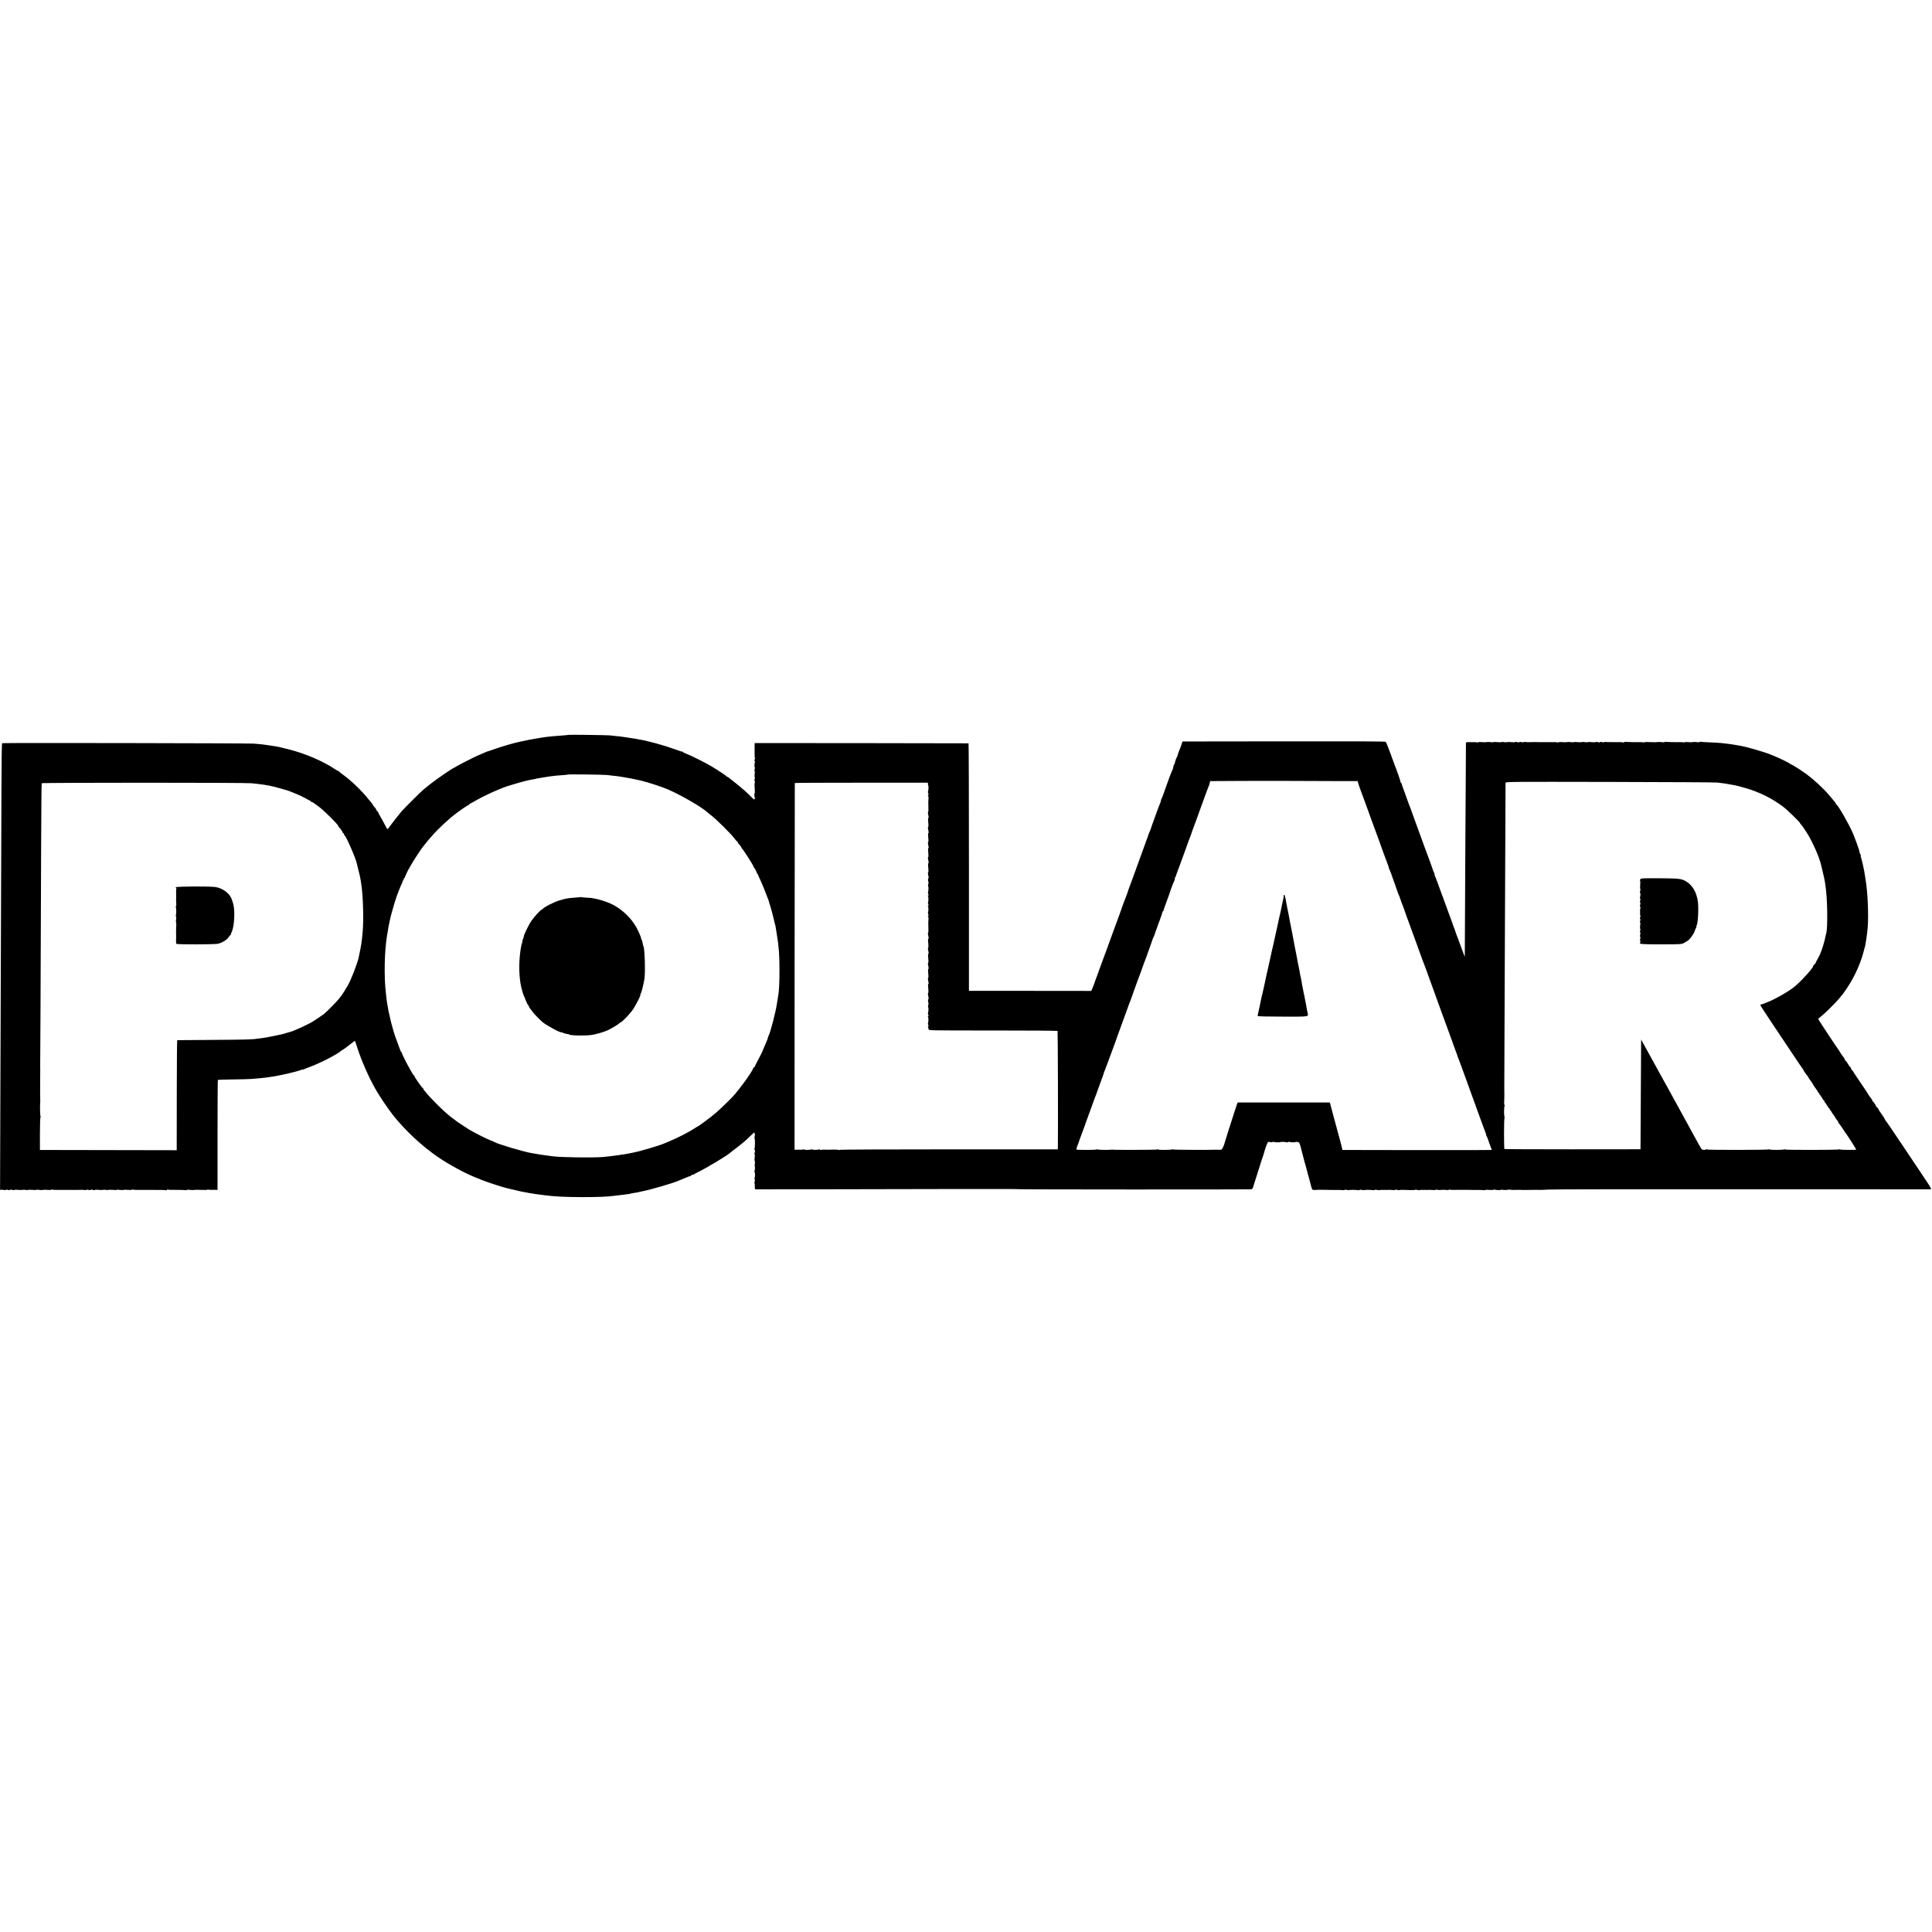 <?xml version="1.0" standalone="no"?>
<!DOCTYPE svg PUBLIC "-//W3C//DTD SVG 20010904//EN"
 "http://www.w3.org/TR/2001/REC-SVG-20010904/DTD/svg10.dtd">
<svg version="1.0" xmlns="http://www.w3.org/2000/svg"
 width="3072pt" height="3072pt" viewBox="0 0 3072 3072"
 preserveAspectRatio="xMidYMid meet">
<g transform="translate(0,3072) scale(0.1,-0.1)"
fill="#000000" stroke="none">
<path d="M9038 19035 c-2 -2 -46 -6 -98 -10 -52 -3 -115 -9 -140 -11 -25 -3
-65 -7 -90 -9 -25 -2 -46 -5 -47 -6 -2 -1 -11 -2 -20 -3 -10 -1 -36 -5 -58 -9
-22 -4 -53 -10 -70 -12 -41 -6 -146 -26 -210 -41 -5 -1 -21 -4 -35 -7 -83 -16
-279 -73 -410 -119 -83 -29 -102 -35 -118 -39 -4 -2 -36 -15 -72 -31 -36 -16
-74 -33 -85 -37 -51 -22 -287 -142 -324 -165 -22 -14 -43 -26 -46 -26 -13 0
-283 -185 -359 -246 -44 -35 -99 -79 -121 -97 -35 -27 -313 -305 -349 -347
-51 -60 -177 -222 -198 -253 -17 -26 -28 -34 -33 -27 -4 7 -24 44 -45 84 -20
39 -49 91 -64 116 -15 25 -29 53 -33 63 -3 9 -9 17 -13 17 -4 0 -13 14 -20 30
-7 17 -15 30 -19 30 -4 0 -15 15 -26 33 -10 17 -21 34 -24 37 -3 3 -24 28 -46
55 -115 145 -275 299 -415 400 -30 22 -56 43 -58 47 -2 5 -8 8 -12 8 -5 0 -28
13 -52 29 -190 128 -480 252 -738 316 -52 12 -108 26 -125 31 -42 10 -56 13
-90 18 -16 2 -64 9 -105 16 -90 14 -117 17 -235 26 -87 7 -3980 14 -4000 7 -7
-2 -11 -256 -12 -731 -1 -400 -4 -1418 -8 -2262 -3 -844 -7 -2114 -10 -2822
l-4 -1287 28 1 c15 1 32 -2 38 -5 5 -3 15 -2 23 3 7 4 23 5 35 0 12 -5 28 -5
35 0 7 5 23 5 35 0 12 -5 27 -5 34 -1 6 4 31 5 54 2 23 -4 56 -4 72 -1 17 4
39 3 50 0 11 -4 28 -4 38 -1 10 4 43 4 73 1 31 -3 57 -3 59 0 2 4 24 4 48 0
24 -3 52 -4 61 0 10 3 42 3 72 0 31 -3 57 -2 60 2 3 5 9 6 14 3 4 -2 27 -5 51
-5 24 0 67 0 94 0 28 0 57 0 65 0 8 0 24 0 35 0 11 -1 27 -1 35 0 8 0 24 0 35
0 11 -1 27 -1 35 -1 109 3 161 2 168 -2 4 -3 14 -2 22 3 7 4 23 5 35 0 12 -5
28 -5 35 0 7 5 23 5 35 0 12 -5 27 -5 34 -1 6 4 31 5 54 2 23 -4 56 -4 72 -1
17 4 39 3 50 0 11 -4 28 -4 38 -1 10 4 43 4 73 1 31 -3 57 -3 59 0 2 4 24 4
48 0 24 -3 52 -4 61 0 10 3 42 3 72 0 31 -3 57 -2 60 2 3 5 9 6 14 3 4 -2 27
-5 51 -5 24 0 67 0 94 0 28 0 57 0 65 0 8 0 24 0 35 0 11 -1 27 -1 35 0 8 0
24 0 35 0 11 -1 27 -1 35 -1 62 2 175 -1 181 -5 4 -2 10 0 14 6 4 6 10 8 15 5
8 -5 29 -5 170 -5 41 0 87 -2 103 -4 15 -2 29 0 32 4 2 4 24 4 48 0 24 -3 51
-4 60 -1 9 3 59 4 112 1 54 -3 99 -2 102 3 2 4 8 5 13 2 7 -4 27 -5 127 -5
l22 0 0 871 c0 479 2 874 5 877 4 3 109 7 234 8 125 1 261 5 302 8 91 7 199
17 221 21 9 2 40 6 70 10 133 16 411 79 502 114 15 6 27 8 27 5 0 -4 6 -2 13
3 6 5 41 20 77 32 162 57 449 203 516 263 11 10 24 18 27 18 4 0 48 32 98 71
49 39 91 70 93 68 2 -2 19 -53 39 -114 64 -200 183 -471 289 -655 68 -120 196
-308 280 -415 192 -241 451 -483 703 -657 173 -120 448 -269 610 -332 39 -15
79 -31 90 -36 83 -35 347 -121 414 -135 14 -3 77 -17 176 -41 52 -12 59 -14
85 -18 14 -2 36 -6 50 -9 14 -4 43 -9 65 -12 22 -3 54 -8 70 -11 17 -3 47 -7
68 -9 20 -3 54 -7 75 -10 159 -21 326 -29 597 -30 242 0 402 6 505 20 19 3 58
7 85 10 28 3 68 8 90 11 22 4 51 8 65 9 14 2 25 4 25 5 0 2 33 9 85 16 25 3
48 8 51 10 3 2 21 6 40 9 120 21 502 132 584 169 17 8 50 22 75 31 25 10 59
24 75 31 17 7 34 13 39 12 5 0 12 5 16 12 4 6 17 12 28 13 12 1 22 4 22 7 0 3
24 16 53 30 126 59 489 277 517 310 3 3 23 19 45 36 46 34 50 37 130 101 33
26 71 59 86 73 93 90 131 124 125 113 -3 -6 -2 -14 3 -17 5 -3 6 -21 1 -40 -4
-19 -5 -37 -2 -40 9 -9 8 -139 -1 -158 -4 -10 -4 -18 0 -18 10 0 10 -41 0 -57
-4 -7 -3 -14 1 -17 5 -3 6 -26 2 -51 -4 -25 -4 -47 -1 -50 6 -3 6 -51 1 -65
-1 -3 -1 -9 0 -15 6 -24 5 -62 -2 -82 -4 -13 -4 -23 0 -23 4 0 7 -20 7 -45 0
-25 -4 -45 -8 -45 -4 0 -4 -8 2 -17 5 -10 5 -26 1 -39 -5 -12 -6 -25 -3 -28 4
-3 5 -26 5 -51 -2 -30 2 -45 10 -46 14 -1 1820 1 3266 5 512 1 932 0 932 -3 0
-5 3445 -6 3670 -2 34 1 36 3 54 64 11 34 20 64 21 67 0 3 20 65 44 139 24 74
44 140 46 145 1 6 5 18 8 26 9 23 49 143 52 160 10 45 49 146 58 152 6 3 20 3
32 -2 12 -5 28 -4 35 0 8 5 18 6 23 3 11 -7 107 -10 107 -3 0 7 90 3 97 -4 3
-3 13 -1 23 4 10 5 20 7 23 3 8 -7 97 -10 97 -2 0 3 13 4 30 1 26 -4 31 -10
46 -61 9 -31 18 -64 19 -73 3 -16 33 -128 41 -156 2 -7 4 -14 4 -17 1 -3 10
-35 21 -72 11 -38 22 -79 25 -93 3 -14 9 -39 15 -56 5 -17 12 -40 14 -50 2
-10 14 -56 26 -101 21 -81 22 -83 53 -84 17 -1 35 0 41 1 5 1 17 2 25 2 8 -1
58 -1 110 -1 52 0 111 -1 130 -2 19 -1 42 -1 50 0 24 2 73 0 103 -3 15 -2 27
0 27 4 0 4 16 4 34 0 19 -4 37 -6 40 -3 5 5 98 5 139 -1 15 -2 27 0 27 4 0 4
16 4 34 0 19 -4 37 -6 40 -3 5 5 98 5 139 -1 15 -2 27 0 27 4 0 4 16 4 34 0
19 -4 37 -6 40 -3 2 2 29 4 60 3 54 -1 72 -1 99 1 6 0 29 -1 50 -3 21 -3 40
-1 43 3 2 4 17 4 33 -1 16 -4 32 -6 34 -3 5 5 61 5 180 0 37 -1 67 1 67 4 0 4
16 3 34 -1 19 -4 37 -6 40 -3 2 2 29 4 60 3 54 -1 72 -1 99 1 6 0 29 -1 50 -3
21 -3 40 -1 43 3 2 4 17 4 32 0 15 -4 43 -4 62 -1 19 3 52 3 73 -1 20 -3 40
-2 43 2 3 5 10 7 15 3 8 -4 66 -6 149 -3 32 1 207 0 240 -2 19 -1 42 -1 50 0
24 2 73 0 103 -3 15 -2 27 0 27 3 0 4 27 4 61 1 33 -3 62 -2 65 2 3 4 10 5 17
3 24 -8 97 -12 97 -5 0 4 15 4 33 1 17 -4 50 -4 72 0 22 4 44 5 48 2 5 -3 39
-4 75 -3 37 1 73 1 80 1 23 -2 57 -3 92 -2 19 0 58 1 85 1 28 0 55 1 60 1 6 0
42 0 80 -1 39 0 93 2 120 5 56 5 1128 6 4080 5 1100 -1 2007 -1 2016 -1 12 1
-6 35 -65 124 -45 67 -210 313 -366 547 -156 234 -287 426 -292 428 -4 2 -8 8
-8 14 0 5 -15 30 -32 55 -52 72 -68 97 -74 115 -3 9 -12 19 -20 22 -8 3 -14
10 -14 16 0 12 -41 73 -52 78 -5 2 -8 8 -8 14 0 6 -13 27 -30 48 -16 21 -30
40 -30 43 0 3 -23 38 -50 79 -28 40 -55 80 -60 88 -5 8 -37 55 -70 104 -33 48
-60 90 -60 92 0 3 -9 14 -20 26 -11 12 -20 28 -20 35 0 7 -4 13 -8 13 -4 0
-21 23 -37 50 -16 28 -32 50 -36 50 -4 0 -9 8 -13 18 -6 20 -25 48 -47 74 -9
10 -22 31 -30 46 -8 15 -17 29 -20 32 -12 11 -329 490 -329 497 0 4 22 24 47
43 59 45 236 220 288 285 21 28 44 55 50 60 6 6 41 55 77 110 128 192 227 421
274 628 1 4 2 8 4 10 8 10 39 219 47 317 16 202 0 568 -33 760 -3 19 -8 48
-10 65 -8 66 -46 242 -59 276 -8 20 -11 39 -8 43 3 3 1 11 -5 19 -6 7 -13 26
-16 42 -2 17 -5 30 -6 30 -1 0 -3 7 -5 15 -4 19 -68 193 -89 242 -65 151 -239
455 -267 466 -5 2 -9 8 -9 13 0 8 -14 28 -45 63 -6 6 -30 35 -55 65 -93 112
-243 251 -375 348 -82 60 -231 153 -244 153 -5 0 -11 3 -13 8 -5 11 -182 96
-298 142 -126 50 -404 130 -507 145 -15 2 -41 7 -58 10 -60 10 -91 15 -145 21
-30 3 -71 7 -90 10 -19 2 -98 7 -175 10 -76 3 -142 7 -146 10 -4 2 -10 0 -13
-4 -3 -5 -25 -6 -49 -2 -24 3 -52 4 -61 0 -10 -3 -42 -3 -72 0 -31 3 -57 2
-60 -2 -3 -5 -9 -6 -14 -3 -8 5 -29 5 -170 5 -41 0 -87 2 -103 4 -15 2 -29 0
-32 -4 -2 -4 -24 -4 -48 0 -24 3 -51 4 -60 1 -9 -3 -59 -4 -112 -1 -54 3 -99
2 -102 -3 -2 -4 -8 -5 -13 -2 -8 5 -29 5 -170 5 -41 0 -87 2 -103 4 -15 2 -30
-1 -33 -6 -3 -4 -9 -6 -13 -4 -9 6 -56 7 -178 6 -51 -1 -96 1 -101 3 -4 3 -14
2 -22 -3 -7 -4 -23 -5 -35 0 -12 5 -28 5 -35 0 -7 -5 -23 -5 -35 0 -12 5 -27
5 -34 1 -6 -4 -31 -5 -54 -2 -23 4 -55 4 -72 1 -16 -4 -39 -3 -50 0 -11 4 -28
4 -38 1 -10 -4 -43 -4 -73 -1 -31 3 -57 3 -59 0 -2 -4 -24 -4 -48 0 -24 3 -52
4 -61 0 -10 -3 -42 -3 -72 0 -31 3 -57 2 -60 -2 -3 -5 -9 -6 -14 -3 -4 2 -27
5 -51 5 -24 0 -66 0 -94 0 -27 0 -57 0 -65 0 -8 0 -24 0 -35 0 -11 1 -27 1
-35 0 -8 0 -24 0 -35 0 -11 1 -27 1 -35 1 -109 -3 -161 -2 -168 2 -4 3 -14 2
-22 -3 -7 -4 -23 -5 -35 0 -12 5 -28 5 -35 0 -7 -5 -23 -5 -35 0 -12 5 -27 5
-34 1 -6 -4 -31 -5 -54 -2 -23 4 -55 4 -72 1 -16 -4 -39 -3 -50 0 -11 4 -28 4
-38 1 -10 -4 -43 -4 -73 -1 -31 3 -57 3 -59 0 -2 -4 -24 -4 -48 0 -24 3 -52 4
-61 0 -10 -3 -42 -3 -72 0 -31 3 -57 2 -60 -2 -3 -5 -9 -6 -14 -3 -4 2 -30 5
-56 5 -27 0 -66 0 -86 0 -24 1 -38 -4 -39 -12 -1 -7 -3 -355 -4 -773 -2 -418
-4 -773 -5 -790 -1 -16 -1 -104 -1 -195 -1 -403 -7 -1635 -8 -1640 -1 -3 -20
45 -42 105 -58 160 -80 217 -89 240 -5 11 -14 38 -21 60 -6 22 -14 45 -18 50
-3 6 -6 15 -8 20 -1 6 -16 48 -33 95 -18 47 -50 135 -72 195 -22 61 -49 135
-60 165 -11 30 -29 78 -39 105 -10 28 -32 88 -49 135 -17 47 -35 93 -40 102
-6 10 -10 26 -10 36 0 10 -3 22 -7 26 -4 3 -8 12 -10 19 -3 14 -100 281 -113
312 -5 11 -18 47 -30 80 -11 33 -23 67 -27 75 -9 22 -60 164 -93 255 -15 44
-42 118 -60 165 -17 47 -33 90 -34 95 -3 9 -18 50 -33 85 -3 8 -7 20 -9 25 -1
6 -26 73 -54 150 -29 77 -53 146 -53 153 0 6 -4 12 -9 12 -4 0 -8 7 -8 16 0
14 -64 199 -90 259 -5 11 -37 98 -71 194 -34 95 -68 178 -74 185 -9 8 -420 10
-1622 8 l-1611 -2 -12 -38 c-11 -37 -14 -43 -44 -117 -9 -22 -18 -51 -21 -64
-2 -12 -9 -28 -14 -35 -5 -6 -9 -13 -9 -16 -1 -3 -5 -18 -11 -33 -6 -16 -11
-34 -11 -42 0 -8 -4 -16 -9 -19 -7 -5 -15 -33 -22 -74 0 -4 -7 -18 -14 -32
-12 -22 -61 -152 -140 -378 -13 -35 -25 -66 -29 -69 -3 -4 -6 -13 -6 -21 0 -8
-6 -28 -14 -45 -8 -18 -28 -70 -45 -117 -16 -47 -41 -116 -56 -155 -15 -38
-31 -86 -37 -105 -5 -19 -19 -55 -30 -79 -11 -24 -21 -51 -23 -60 -2 -10 -10
-34 -19 -54 -8 -21 -15 -39 -16 -42 -1 -6 -3 -13 -41 -115 -64 -175 -102 -279
-145 -400 -24 -69 -48 -134 -53 -145 -13 -29 -55 -148 -57 -161 -1 -6 -9 -27
-17 -45 -8 -19 -27 -68 -42 -109 -15 -41 -29 -82 -32 -90 -4 -8 -7 -17 -7 -20
-1 -3 -11 -32 -23 -65 -119 -322 -157 -428 -197 -540 -26 -71 -51 -139 -56
-150 -4 -11 -29 -78 -55 -150 -25 -71 -51 -141 -56 -155 -6 -13 -20 -51 -31
-85 -11 -33 -28 -78 -38 -100 l-18 -41 -973 1 -972 0 0 1968 c0 1082 -3 1968
-6 1968 -3 1 -770 2 -1703 3 l-1698 1 -1 -35 c-2 -114 0 -200 5 -209 4 -5 2
-12 -4 -16 -7 -4 -7 -12 0 -24 5 -10 7 -21 4 -24 -9 -8 -11 -77 -2 -77 3 0 3
-13 -2 -30 -5 -16 -5 -30 -1 -30 4 0 5 -20 1 -45 -4 -25 -3 -48 1 -51 5 -2 4
-15 -1 -28 -4 -12 -5 -29 0 -36 4 -7 5 -20 2 -29 -6 -16 -6 -38 0 -118 2 -24
1 -43 -2 -43 -7 0 -6 -64 1 -70 4 -3 3 -13 0 -23 -6 -15 -14 -11 -53 30 -61
63 -142 134 -253 223 -50 39 -98 78 -108 86 -9 8 -21 14 -26 14 -5 0 -11 4
-13 9 -3 9 -132 94 -238 158 -92 55 -335 176 -397 198 -29 11 -53 23 -53 27 0
4 -3 7 -7 7 -5 -1 -10 0 -13 1 -3 1 -12 3 -20 5 -8 2 -60 20 -115 40 -91 34
-314 99 -375 111 -14 3 -43 10 -65 16 -22 5 -53 12 -70 15 -61 10 -70 11 -70
13 0 1 -13 3 -30 5 -16 2 -41 6 -55 8 -14 3 -45 8 -70 11 -25 4 -56 8 -70 10
-14 3 -56 8 -95 11 -38 4 -88 9 -110 12 -48 5 -652 13 -657 8z m612 -638 c19
-3 65 -8 102 -12 37 -3 75 -8 86 -10 11 -2 37 -6 58 -9 75 -12 213 -38 264
-51 11 -3 29 -7 39 -9 94 -21 337 -101 426 -140 217 -96 529 -277 618 -358 14
-13 38 -32 53 -43 81 -59 315 -290 379 -373 21 -29 43 -52 47 -52 4 0 8 -5 8
-11 0 -6 6 -16 13 -24 27 -29 47 -56 47 -64 0 -5 3 -11 8 -13 13 -6 182 -268
182 -284 0 -3 9 -19 21 -35 11 -16 22 -36 23 -43 1 -8 7 -20 12 -27 9 -12 21
-36 29 -59 1 -3 18 -39 37 -80 19 -41 51 -118 70 -170 20 -52 39 -104 44 -115
4 -11 9 -26 11 -32 1 -7 5 -19 6 -25 2 -7 7 -20 10 -28 8 -20 59 -210 63 -235
5 -28 9 -47 17 -70 4 -11 9 -34 11 -50 2 -17 11 -73 20 -125 31 -185 40 -321
40 -560 0 -184 -6 -319 -18 -390 -6 -32 -16 -98 -21 -130 -20 -140 -106 -472
-135 -522 -6 -10 -10 -22 -10 -27 0 -5 -5 -22 -12 -38 -6 -15 -12 -30 -13 -33
-2 -6 -17 -40 -41 -95 -10 -22 -19 -44 -20 -50 -1 -5 -30 -62 -63 -125 -34
-63 -61 -118 -61 -122 0 -5 -4 -8 -9 -8 -5 0 -13 -9 -16 -21 -4 -11 -25 -48
-47 -82 -69 -105 -139 -199 -243 -326 -47 -57 -237 -242 -315 -307 -81 -68
-265 -204 -274 -204 -3 0 -24 -13 -48 -29 -84 -56 -259 -147 -393 -203 -38
-16 -79 -33 -90 -38 -71 -32 -378 -124 -485 -144 -14 -3 -36 -8 -50 -11 -92
-20 -309 -50 -445 -62 -167 -13 -675 -6 -800 12 -73 10 -103 14 -148 20 -26 3
-71 10 -100 16 -29 5 -65 12 -82 14 -104 14 -552 147 -590 175 -5 4 -35 17
-65 28 -59 22 -252 119 -338 170 -62 38 -205 133 -212 142 -3 3 -21 17 -40 30
-19 13 -40 29 -47 35 -6 5 -33 28 -60 50 -57 47 -242 231 -298 296 -67 78 -75
89 -75 99 0 6 -4 10 -8 10 -10 0 -132 174 -132 188 0 6 -4 12 -9 14 -19 7
-191 328 -191 357 0 6 -3 11 -8 11 -4 0 -12 15 -18 33 -13 37 -79 215 -87 237
-5 13 -36 120 -53 185 -11 39 -25 100 -28 122 -2 11 -7 30 -10 41 -6 18 -9 33
-21 112 -2 14 -6 35 -9 47 -2 12 -7 48 -11 80 -3 32 -8 74 -10 93 -31 256 -21
676 21 915 3 17 7 39 9 50 9 61 17 102 20 115 2 8 7 30 10 49 8 48 53 214 76
286 11 33 22 67 24 75 6 29 88 235 96 245 5 5 9 17 9 27 0 10 5 18 10 18 6 0
10 9 10 20 0 11 5 20 10 20 6 0 9 4 8 8 -3 8 61 141 72 152 3 3 14 23 25 45
22 43 174 276 196 298 8 8 23 27 33 41 11 15 29 37 40 50 12 13 41 47 66 76
97 112 268 271 385 358 74 56 187 132 195 132 6 0 10 4 10 9 0 5 8 11 18 14 9
4 37 18 62 33 163 97 455 227 580 259 8 2 44 13 80 24 87 27 229 63 260 66 14
1 34 5 45 8 11 4 36 9 55 12 19 3 46 7 60 10 14 3 39 7 55 9 17 2 48 7 70 11
64 9 125 15 204 20 40 2 76 6 78 9 6 6 575 -1 623 -7z m11681 -97 l257 0 5
-22 c2 -13 19 -61 36 -108 50 -133 130 -353 181 -495 16 -44 41 -111 55 -150
32 -86 97 -263 134 -370 16 -44 42 -115 59 -157 17 -43 28 -78 26 -78 -3 0 3
-14 12 -31 8 -17 21 -50 29 -73 7 -22 29 -86 50 -141 20 -55 41 -116 47 -135
6 -19 13 -39 17 -45 4 -5 13 -28 20 -50 7 -22 16 -49 21 -60 10 -20 69 -184
96 -265 9 -25 21 -58 28 -75 7 -16 59 -158 115 -315 95 -265 121 -334 142
-385 7 -18 149 -409 259 -715 66 -183 117 -322 150 -410 17 -47 41 -112 52
-145 12 -33 25 -71 31 -85 6 -14 11 -27 12 -30 5 -19 19 -60 30 -85 7 -16 17
-43 23 -60 30 -85 95 -263 102 -280 5 -11 19 -49 31 -85 12 -36 26 -76 32 -90
5 -14 11 -29 13 -35 1 -5 14 -41 29 -80 28 -74 52 -141 116 -320 22 -60 43
-117 46 -125 3 -8 7 -18 8 -22 2 -5 4 -10 5 -13 1 -3 3 -8 5 -12 1 -5 7 -21
13 -36 7 -16 12 -34 12 -41 0 -6 4 -16 8 -21 4 -6 14 -28 21 -50 7 -22 16 -49
21 -60 13 -32 40 -105 40 -110 0 -2 -534 -3 -1187 -2 l-1188 2 -11 50 c-7 28
-19 75 -27 105 -9 30 -25 90 -36 133 -12 42 -30 112 -42 155 -11 42 -27 102
-36 132 -8 30 -22 83 -31 118 l-16 62 -733 0 -733 0 -10 -22 c-5 -13 -29 -86
-53 -163 -24 -77 -68 -214 -98 -305 -29 -91 -52 -167 -52 -170 1 -3 -8 -25
-20 -50 -20 -40 -25 -45 -52 -42 -16 1 -43 2 -60 1 -122 -5 -678 -2 -682 4 -2
4 -9 4 -15 1 -15 -10 -219 -11 -225 -1 -2 4 -12 4 -21 -1 -14 -6 -686 -8 -702
-2 -3 1 -9 1 -15 0 -26 -6 -217 -4 -222 3 -2 4 -12 4 -21 -1 -18 -8 -309 -8
-317 0 -4 3 17 66 42 128 3 8 7 20 8 26 2 6 24 66 50 135 26 68 48 131 50 139
2 8 26 74 53 145 27 72 55 148 62 170 7 22 18 54 25 70 20 46 39 99 41 110 1
6 25 71 53 145 28 74 51 139 51 143 0 5 6 23 14 40 8 18 25 64 39 102 39 107
109 297 120 325 6 14 11 30 13 35 1 6 16 48 33 95 18 47 33 90 35 95 2 6 6 17
9 25 8 19 66 180 118 325 22 61 43 119 49 130 5 11 18 47 29 80 11 33 25 74
32 90 7 17 13 35 14 40 4 13 73 203 85 230 5 11 16 43 25 70 10 28 21 59 25
70 5 11 21 54 36 95 14 41 42 118 61 170 19 52 37 104 40 115 3 11 9 25 13 30
4 6 15 35 25 65 10 30 20 60 24 65 3 6 6 15 7 21 1 6 21 62 45 124 23 63 42
120 42 127 0 7 4 13 9 13 4 0 8 6 8 13 0 6 23 73 51 147 28 74 51 140 52 145
7 28 61 171 69 180 4 5 8 19 8 30 0 12 3 25 8 29 4 4 7 11 8 14 0 4 3 14 6 22
4 8 9 24 14 35 4 11 8 22 8 25 1 3 11 30 23 60 12 30 51 138 88 240 36 102 69
192 72 200 3 8 7 17 8 20 1 3 7 18 13 33 7 16 12 31 12 34 0 4 23 68 51 142
28 75 52 141 54 146 1 6 5 17 8 25 4 8 41 110 82 225 42 116 79 217 84 225 5
9 12 30 15 48 l8 32 351 2 c194 2 606 2 917 1 311 -2 680 -3 821 -3z m5974
-23 c90 -10 146 -18 194 -28 25 -5 61 -11 78 -14 32 -5 105 -24 171 -44 18 -5
36 -11 40 -12 60 -15 186 -65 271 -106 104 -51 202 -111 296 -182 58 -43 265
-244 265 -256 0 -4 6 -13 13 -20 28 -32 39 -48 92 -129 87 -133 203 -392 230
-514 2 -9 15 -62 28 -117 14 -55 28 -118 31 -140 3 -22 8 -53 11 -70 33 -201
40 -695 11 -775 -3 -8 -8 -26 -10 -40 -9 -47 -14 -67 -35 -138 -12 -39 -28
-87 -36 -106 -9 -20 -15 -38 -16 -41 0 -2 -15 -32 -34 -66 -19 -33 -35 -64
-35 -68 0 -5 -9 -16 -20 -26 -11 -10 -20 -22 -20 -28 0 -29 -187 -235 -294
-324 -86 -72 -314 -203 -421 -243 -11 -5 -36 -15 -57 -24 -20 -9 -43 -16 -52
-16 -9 0 -16 -5 -16 -11 0 -6 89 -144 199 -307 109 -163 258 -387 332 -497 73
-110 136 -202 139 -205 4 -3 9 -12 13 -20 12 -25 40 -67 65 -95 6 -7 12 -16
12 -20 0 -3 18 -30 40 -60 22 -30 40 -57 40 -61 0 -4 18 -31 40 -60 22 -29 40
-58 40 -64 0 -5 5 -10 10 -10 6 0 10 -7 10 -15 0 -8 3 -15 8 -15 4 0 18 -20
32 -45 14 -25 28 -45 32 -45 5 0 8 -7 8 -15 0 -8 3 -15 8 -15 4 0 20 -23 35
-50 16 -28 33 -50 38 -50 6 0 7 -4 4 -10 -3 -5 -2 -10 3 -10 5 0 15 -12 23
-27 8 -16 21 -36 30 -46 9 -9 22 -30 30 -45 8 -15 22 -36 32 -46 9 -11 17 -25
17 -32 0 -7 4 -14 9 -16 4 -2 26 -30 47 -63 21 -33 42 -64 46 -70 26 -30 186
-280 183 -284 -9 -8 -255 -6 -255 2 0 5 -5 5 -12 1 -16 -10 -868 -11 -868 -1
0 5 -5 5 -12 1 -16 -10 -228 -11 -228 -1 0 5 -5 5 -12 1 -16 -10 -988 -11
-988 -1 0 5 -4 6 -8 3 -23 -14 -61 -13 -75 2 -12 15 -58 96 -170 302 -16 30
-42 78 -57 105 -93 169 -226 411 -302 550 -31 55 -67 121 -82 148 -67 120 -81
146 -114 207 -33 62 -101 185 -143 260 -10 19 -36 66 -57 103 l-37 68 -5 -873
-5 -872 -1078 -1 c-594 0 -1082 2 -1086 5 -8 7 -8 490 1 490 4 0 3 12 -1 28
-8 31 -7 143 2 166 4 9 3 16 -1 16 -6 0 -7 33 -2 135 1 22 1 45 0 50 -1 6 -1
42 -1 80 0 39 3 736 6 1550 12 2935 13 3290 14 3308 1 17 75 17 1659 14 911
-2 1680 -6 1707 -10z m-23305 -11 c30 -3 75 -9 100 -11 140 -16 230 -34 360
-72 47 -14 90 -26 95 -27 11 -2 67 -22 100 -37 11 -4 48 -19 81 -33 34 -14 86
-39 115 -56 30 -17 62 -34 72 -37 9 -3 17 -9 17 -14 0 -5 6 -9 13 -9 7 0 22
-7 32 -15 11 -8 52 -38 90 -66 79 -58 305 -283 305 -304 0 -7 3 -15 8 -17 12
-5 62 -76 62 -87 0 -6 5 -11 10 -11 6 0 10 -6 10 -14 0 -8 4 -16 8 -18 24 -9
179 -365 196 -450 3 -13 16 -66 29 -118 14 -52 28 -117 32 -145 4 -27 9 -61
11 -75 28 -176 38 -566 20 -755 -15 -162 -21 -203 -52 -345 -3 -14 -7 -36 -10
-50 -20 -98 -125 -369 -177 -455 -7 -10 -30 -49 -52 -85 -22 -36 -44 -70 -50
-76 -5 -7 -23 -29 -40 -50 -31 -41 -196 -208 -230 -234 -23 -18 -123 -86 -180
-122 -61 -40 -316 -157 -355 -164 -5 0 -88 -25 -105 -31 -38 -12 -292 -63
-345 -69 -36 -3 -74 -8 -85 -10 -56 -12 -218 -16 -715 -19 -300 -1 -548 -3
-552 -4 -3 0 -7 -371 -7 -823 0 -453 0 -846 -1 -875 l0 -52 -1087 2 -1088 2 0
255 c0 140 4 261 9 268 5 6 5 12 0 12 -7 0 -10 203 -4 220 1 3 1 10 0 15 -1 6
-2 75 -2 155 1 171 2 238 1 265 0 11 1 43 1 71 0 29 0 56 -1 60 -1 5 -1 11 0
14 2 5 7 1290 15 3451 2 570 6 1041 9 1045 6 11 3253 11 3337 0z m10755 -13
c0 -12 3 -24 6 -28 6 -5 1 -87 -6 -93 -2 -2 0 -15 5 -28 7 -16 6 -24 -1 -24
-8 0 -8 -4 -2 -12 5 -7 8 -24 7 -38 -4 -37 -5 -77 -2 -153 2 -37 0 -67 -4 -67
-3 0 -5 -8 -3 -17 12 -59 14 -83 7 -79 -5 3 -7 -10 -5 -27 7 -71 8 -117 1
-117 -3 0 -5 -8 -3 -17 12 -59 14 -83 7 -79 -5 3 -7 -10 -5 -27 7 -71 8 -117
1 -117 -3 0 -5 -8 -3 -17 12 -59 14 -83 7 -79 -5 3 -7 -10 -5 -27 7 -71 8
-117 1 -117 -3 0 -5 -8 -3 -17 12 -59 14 -83 7 -79 -5 3 -7 -10 -5 -27 7 -71
8 -117 1 -117 -3 0 -5 -8 -3 -17 12 -59 14 -83 7 -79 -9 5 -7 -52 1 -60 3 -3
1 -19 -3 -35 -5 -16 -5 -31 -1 -34 8 -4 4 -86 -4 -93 -2 -2 0 -15 5 -28 7 -17
6 -24 -2 -24 -8 0 -9 -3 -2 -10 10 -10 8 -89 -1 -98 -2 -2 0 -15 5 -28 7 -17
6 -24 -2 -24 -8 0 -9 -3 -2 -10 10 -10 8 -89 -1 -98 -2 -2 0 -15 5 -28 7 -16
6 -24 -1 -24 -8 0 -8 -4 -2 -12 5 -7 8 -24 7 -38 -4 -37 -5 -77 -2 -153 2 -37
0 -67 -4 -67 -3 0 -5 -8 -3 -17 12 -59 14 -83 7 -79 -5 3 -7 -10 -5 -27 7 -71
8 -117 1 -117 -3 0 -5 -8 -3 -17 12 -59 14 -83 7 -79 -5 3 -7 -10 -5 -27 7
-71 8 -117 1 -117 -3 0 -5 -8 -3 -17 12 -59 14 -83 7 -79 -5 3 -7 -10 -5 -27
7 -71 8 -117 1 -117 -3 0 -5 -8 -3 -17 12 -59 14 -83 7 -79 -5 3 -7 -10 -5
-27 7 -71 8 -117 1 -117 -3 0 -5 -8 -3 -17 12 -59 14 -83 7 -79 -9 5 -7 -52 1
-60 3 -3 1 -19 -3 -35 -5 -16 -5 -31 -1 -34 8 -4 4 -86 -4 -93 -2 -2 0 -15 5
-28 7 -17 6 -24 -2 -24 -8 0 -9 -3 -2 -10 10 -10 8 -89 -1 -98 -2 -2 0 -15 5
-28 6 -16 6 -24 -1 -24 -6 0 -7 -6 -2 -12 4 -7 7 -22 8 -33 0 -20 7 -20 1022
-20 562 0 1025 -3 1029 -7 5 -6 9 -1563 5 -1843 l-1 -40 -1731 0 c-952 0
-1733 -3 -1736 -8 -2 -4 -9 -5 -14 -1 -5 3 -40 5 -77 5 -100 -2 -103 -2 -155
-1 -26 1 -52 -2 -57 -5 -6 -3 -10 -2 -10 4 0 6 -6 8 -14 5 -21 -8 -106 -10
-106 -2 0 4 -6 5 -12 3 -26 -10 -118 -12 -118 -3 0 5 -4 6 -10 3 -9 -6 -64 -8
-121 -6 l-25 1 1 2913 c1 1601 3 2914 3 2917 1 3 478 5 1060 5 l1057 0 0 -22z"/>
<path d="M9228 16455 c-1 -1 -41 -5 -88 -8 -110 -8 -137 -12 -245 -44 -84 -25
-256 -112 -263 -134 -2 -5 -8 -9 -13 -9 -16 0 -120 -111 -166 -177 -48 -68
-139 -258 -124 -258 1 0 -5 -17 -14 -37 -8 -21 -13 -38 -10 -38 2 0 1 -10 -4
-23 -5 -13 -12 -41 -16 -63 -34 -190 -37 -402 -10 -574 13 -86 54 -222 69
-232 6 -4 8 -8 3 -8 -4 0 3 -19 15 -42 12 -24 22 -46 23 -50 0 -4 6 -13 13
-19 6 -7 12 -18 12 -23 0 -6 10 -23 23 -38 12 -14 29 -36 37 -49 17 -25 122
-133 160 -164 72 -58 300 -179 300 -158 0 3 6 1 13 -5 6 -6 30 -14 52 -18 51
-10 54 -11 58 -14 22 -18 278 -21 368 -4 76 14 177 44 239 71 53 23 190 106
190 115 0 4 6 8 13 8 18 0 137 121 188 190 59 82 149 260 131 260 -4 0 -2 4 4
8 11 7 44 136 60 232 18 105 5 501 -16 528 -3 2 -4 6 -14 57 -4 22 -12 46 -18
53 -6 6 -8 12 -5 12 8 0 -39 110 -72 170 -91 166 -255 316 -427 389 -78 33
-191 67 -244 74 -19 3 -35 6 -35 7 0 1 -36 4 -80 6 -44 2 -85 6 -92 9 -6 2
-13 2 -15 0z"/>
<path d="M20412 16484 c3 -3 -3 -42 -13 -87 -11 -45 -21 -95 -24 -112 -3 -16
-7 -39 -10 -50 -19 -79 -45 -195 -49 -220 -3 -16 -8 -39 -11 -50 -7 -31 -34
-150 -39 -176 -2 -13 -10 -46 -16 -74 -6 -27 -13 -57 -15 -65 -2 -8 -8 -35
-14 -60 -5 -25 -12 -56 -15 -70 -3 -14 -8 -36 -11 -50 -3 -14 -8 -36 -11 -49
-3 -12 -12 -53 -20 -90 -9 -36 -18 -77 -21 -91 -2 -14 -18 -86 -34 -160 -17
-74 -32 -143 -34 -153 -2 -10 -6 -26 -9 -35 -3 -9 -8 -33 -12 -52 -10 -54 -32
-159 -54 -255 -1 -5 -2 -14 -1 -20 1 -6 141 -10 399 -10 448 0 408 -8 390 78
-5 20 -11 53 -14 73 -3 20 -8 45 -10 55 -11 52 -14 66 -20 103 -3 22 -7 44
-10 47 -2 4 -6 24 -9 45 -4 22 -8 46 -10 54 -3 8 -7 32 -11 54 -3 21 -8 48
-10 60 -2 11 -6 32 -9 46 -3 14 -7 36 -11 50 -3 14 -7 36 -9 50 -3 22 -9 52
-29 146 -2 12 -7 37 -10 55 -3 19 -10 57 -16 84 -5 28 -15 75 -21 105 -5 30
-12 64 -14 75 -2 11 -6 34 -9 50 -3 17 -8 41 -11 55 -3 14 -9 50 -15 80 -6 30
-13 66 -16 80 -3 14 -7 36 -10 50 -2 14 -9 48 -14 75 -5 28 -12 61 -14 75 -3
14 -8 36 -11 50 -3 14 -8 40 -11 59 -3 18 -8 43 -11 55 -2 11 -6 32 -8 46 -2
14 -4 26 -5 28 -4 3 -7 20 -9 37 0 8 -6 15 -13 15 -6 0 -9 -2 -6 -6z"/>
<path d="M26080 16735 c-4 -11 -5 -21 -1 -23 4 -1 4 -29 1 -63 -3 -33 -2 -62
2 -65 4 -3 3 -16 -2 -29 -5 -13 -6 -26 -2 -29 8 -5 8 -58 -1 -72 -3 -6 -2 -16
3 -24 5 -8 5 -21 0 -30 -5 -9 -5 -22 0 -30 4 -7 5 -23 0 -35 -5 -12 -4 -28 0
-35 5 -8 6 -18 3 -24 -8 -12 -7 -112 1 -125 4 -5 2 -12 -4 -16 -6 -4 -7 -13
-1 -23 5 -10 6 -24 1 -33 -5 -8 -5 -21 -1 -28 5 -7 5 -27 1 -45 -4 -17 -4 -40
0 -51 4 -11 4 -28 -1 -37 -6 -10 -5 -19 1 -23 5 -3 6 -15 1 -28 -5 -12 -5 -34
0 -49 4 -16 4 -28 -1 -28 -6 0 -6 -10 0 -24 5 -15 5 -27 -2 -34 -24 -24 39
-29 342 -28 309 1 316 1 360 24 25 13 56 33 71 45 37 33 93 118 98 150 0 4 8
21 16 37 9 17 13 30 10 30 -3 0 -1 8 4 18 21 40 32 272 18 377 -20 145 -83
256 -182 317 -78 47 -110 51 -429 53 -292 1 -298 1 -306 -20z"/>
<path d="M2801 16613 c-11 -9 -12 -12 -3 -13 7 0 11 -4 7 -9 -5 -8 -6 -42 -4
-141 0 -8 0 -28 -1 -45 0 -16 1 -45 3 -62 2 -18 -1 -33 -6 -33 -4 0 -5 -5 -2
-11 9 -13 10 -117 2 -125 -3 -3 -2 -16 2 -28 4 -11 5 -32 1 -46 -4 -14 -4 -34
-1 -45 4 -11 5 -31 4 -45 -3 -34 -5 -123 -3 -135 2 -10 1 -54 -1 -123 -1 -18
2 -36 6 -40 11 -11 595 -10 655 1 66 12 151 64 176 106 10 17 22 31 26 31 4 0
8 5 8 11 0 6 7 25 15 42 45 97 55 367 17 467 -5 14 -11 30 -12 35 -25 98 -137
189 -260 210 -78 14 -610 12 -629 -2z"/>
</g>
</svg>
